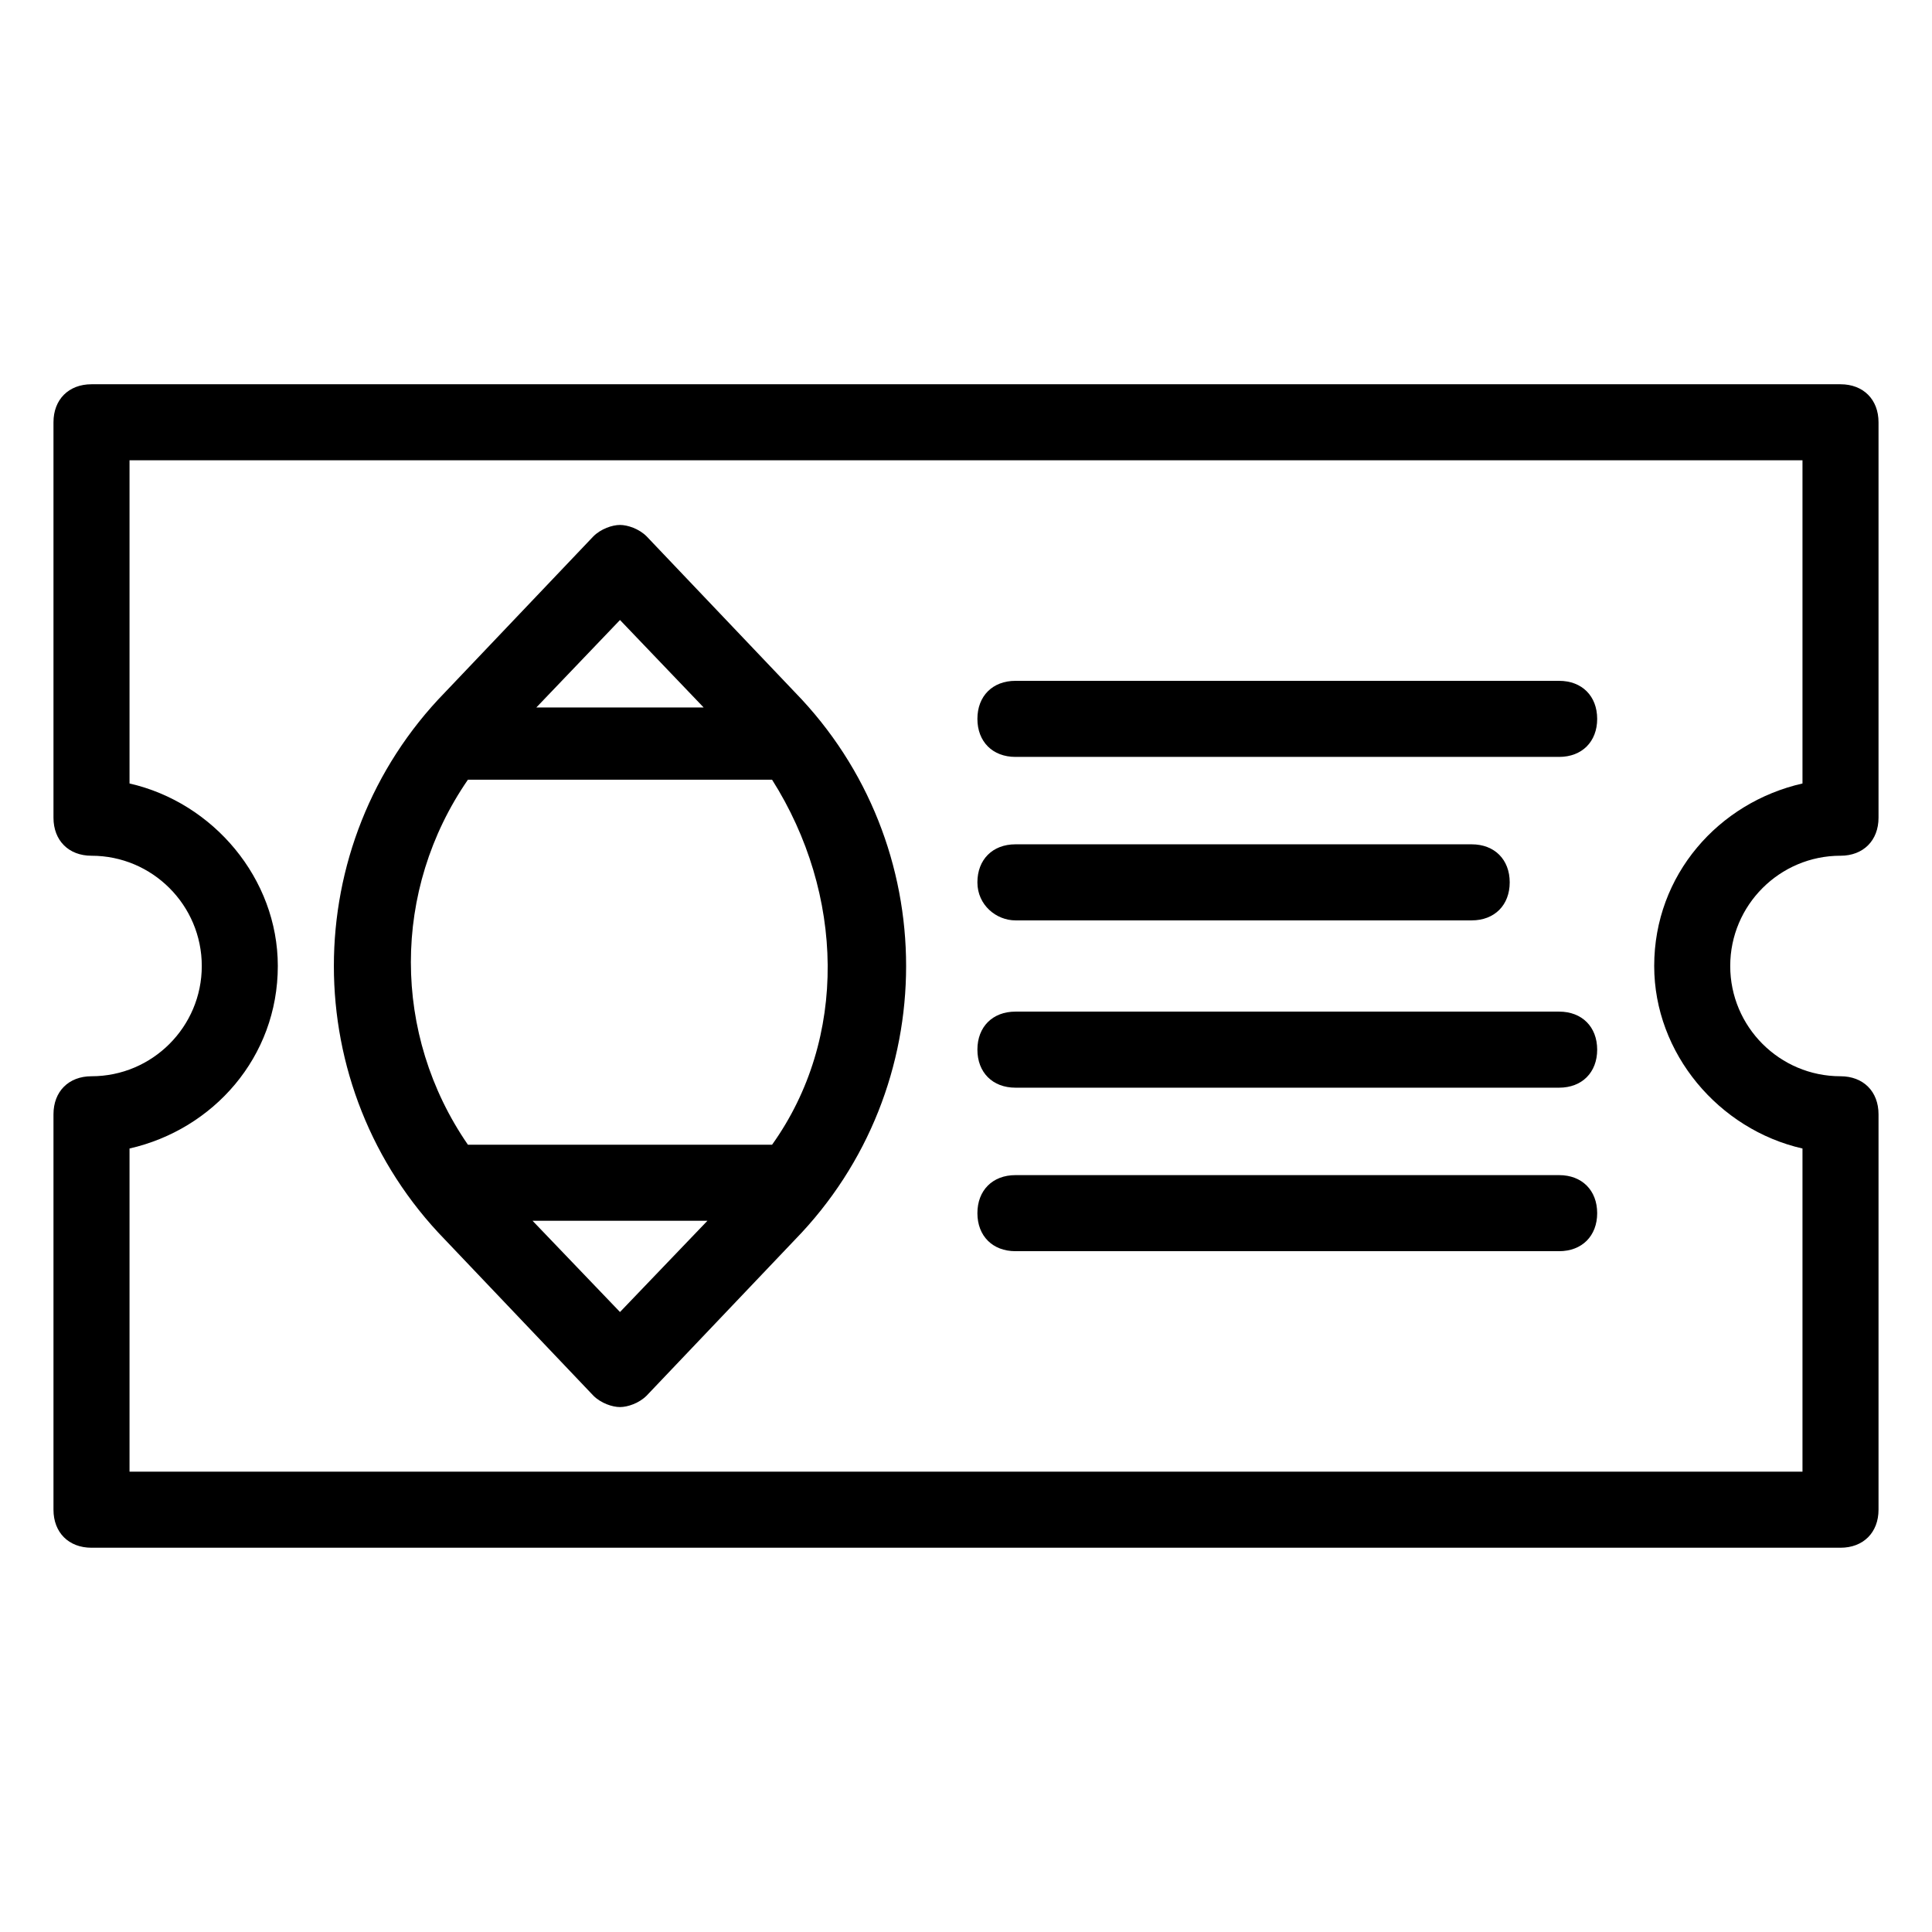 <?xml version="1.0" encoding="UTF-8"?>
<!-- Uploaded to: SVG Repo, www.svgrepo.com, Generator: SVG Repo Mixer Tools -->
<svg fill="#000000" width="800px" height="800px" version="1.1" viewBox="144 144 512 512" xmlns="http://www.w3.org/2000/svg">
 <g>
  <path d="m631.75 370.78c6.047 0 10.078-4.031 10.078-10.078v-104.79c0-6.047-4.031-10.078-10.078-10.078h-463.5c-6.047 0-10.078 4.031-10.078 10.078v104.79c0 6.047 4.031 10.078 10.078 10.078 16.121 0 29.223 13.098 29.223 29.223 0 16.117-13.102 29.215-29.223 29.215-6.047 0-10.078 4.031-10.078 10.078v104.79c0 6.047 4.031 10.078 10.078 10.078h463.5c6.047 0 10.078-4.031 10.078-10.078v-104.79c0-6.047-4.031-10.078-10.078-10.078-16.121 0-29.223-13.098-29.223-29.223 0.004-16.121 13.102-29.219 29.223-29.219zm-10.074 77.586v85.648h-443.35v-85.648c22.168-5.039 39.297-24.184 39.297-48.367 0-23.176-17.129-43.328-39.297-48.367v-85.648h443.35v85.648c-22.168 5.039-39.297 24.184-39.297 48.367 0 23.176 17.129 43.328 39.297 48.367z"/>
  <path d="m557.19 324.43h-144.09c-6.047 0-10.078 4.031-10.078 10.078s4.031 10.078 10.078 10.078h144.09c6.047 0 10.078-4.031 10.078-10.078-0.004-6.047-4.031-10.078-10.078-10.078z"/>
  <path d="m413.1 387.91h120.91c6.047 0 10.078-4.031 10.078-10.078s-4.031-10.078-10.078-10.078h-120.91c-6.047 0-10.078 4.031-10.078 10.078s5.039 10.078 10.078 10.078z"/>
  <path d="m557.19 412.09h-144.09c-6.047 0-10.078 4.031-10.078 10.078s4.031 10.078 10.078 10.078h144.09c6.047 0 10.078-4.031 10.078-10.078-0.004-6.047-4.031-10.078-10.078-10.078z"/>
  <path d="m557.19 455.42h-144.09c-6.047 0-10.078 4.031-10.078 10.078s4.031 10.078 10.078 10.078h144.09c6.047 0 10.078-4.031 10.078-10.078-0.004-6.047-4.031-10.078-10.078-10.078z"/>
  <path d="m315.36 286.14c-2.016-2.016-5.039-3.023-7.055-3.023-2.016 0-5.039 1.008-7.055 3.023l-39.297 41.312c-39.297 40.305-39.297 104.79 0 145.1l39.297 41.312c2.016 2.016 5.039 3.023 7.055 3.023 2.016 0 5.039-1.008 7.055-3.023l39.297-41.312c39.297-40.305 39.297-104.79 0-145.1zm-7.055 22.168 22.168 23.176h-44.336zm0 183.39-23.176-24.184h46.352zm40.305-44.336h-80.609c-20.152-29.223-20.152-67.512 0-96.73h80.609c19.145 30.23 20.152 68.52 0 96.73z"/>
 </g>
</svg>
